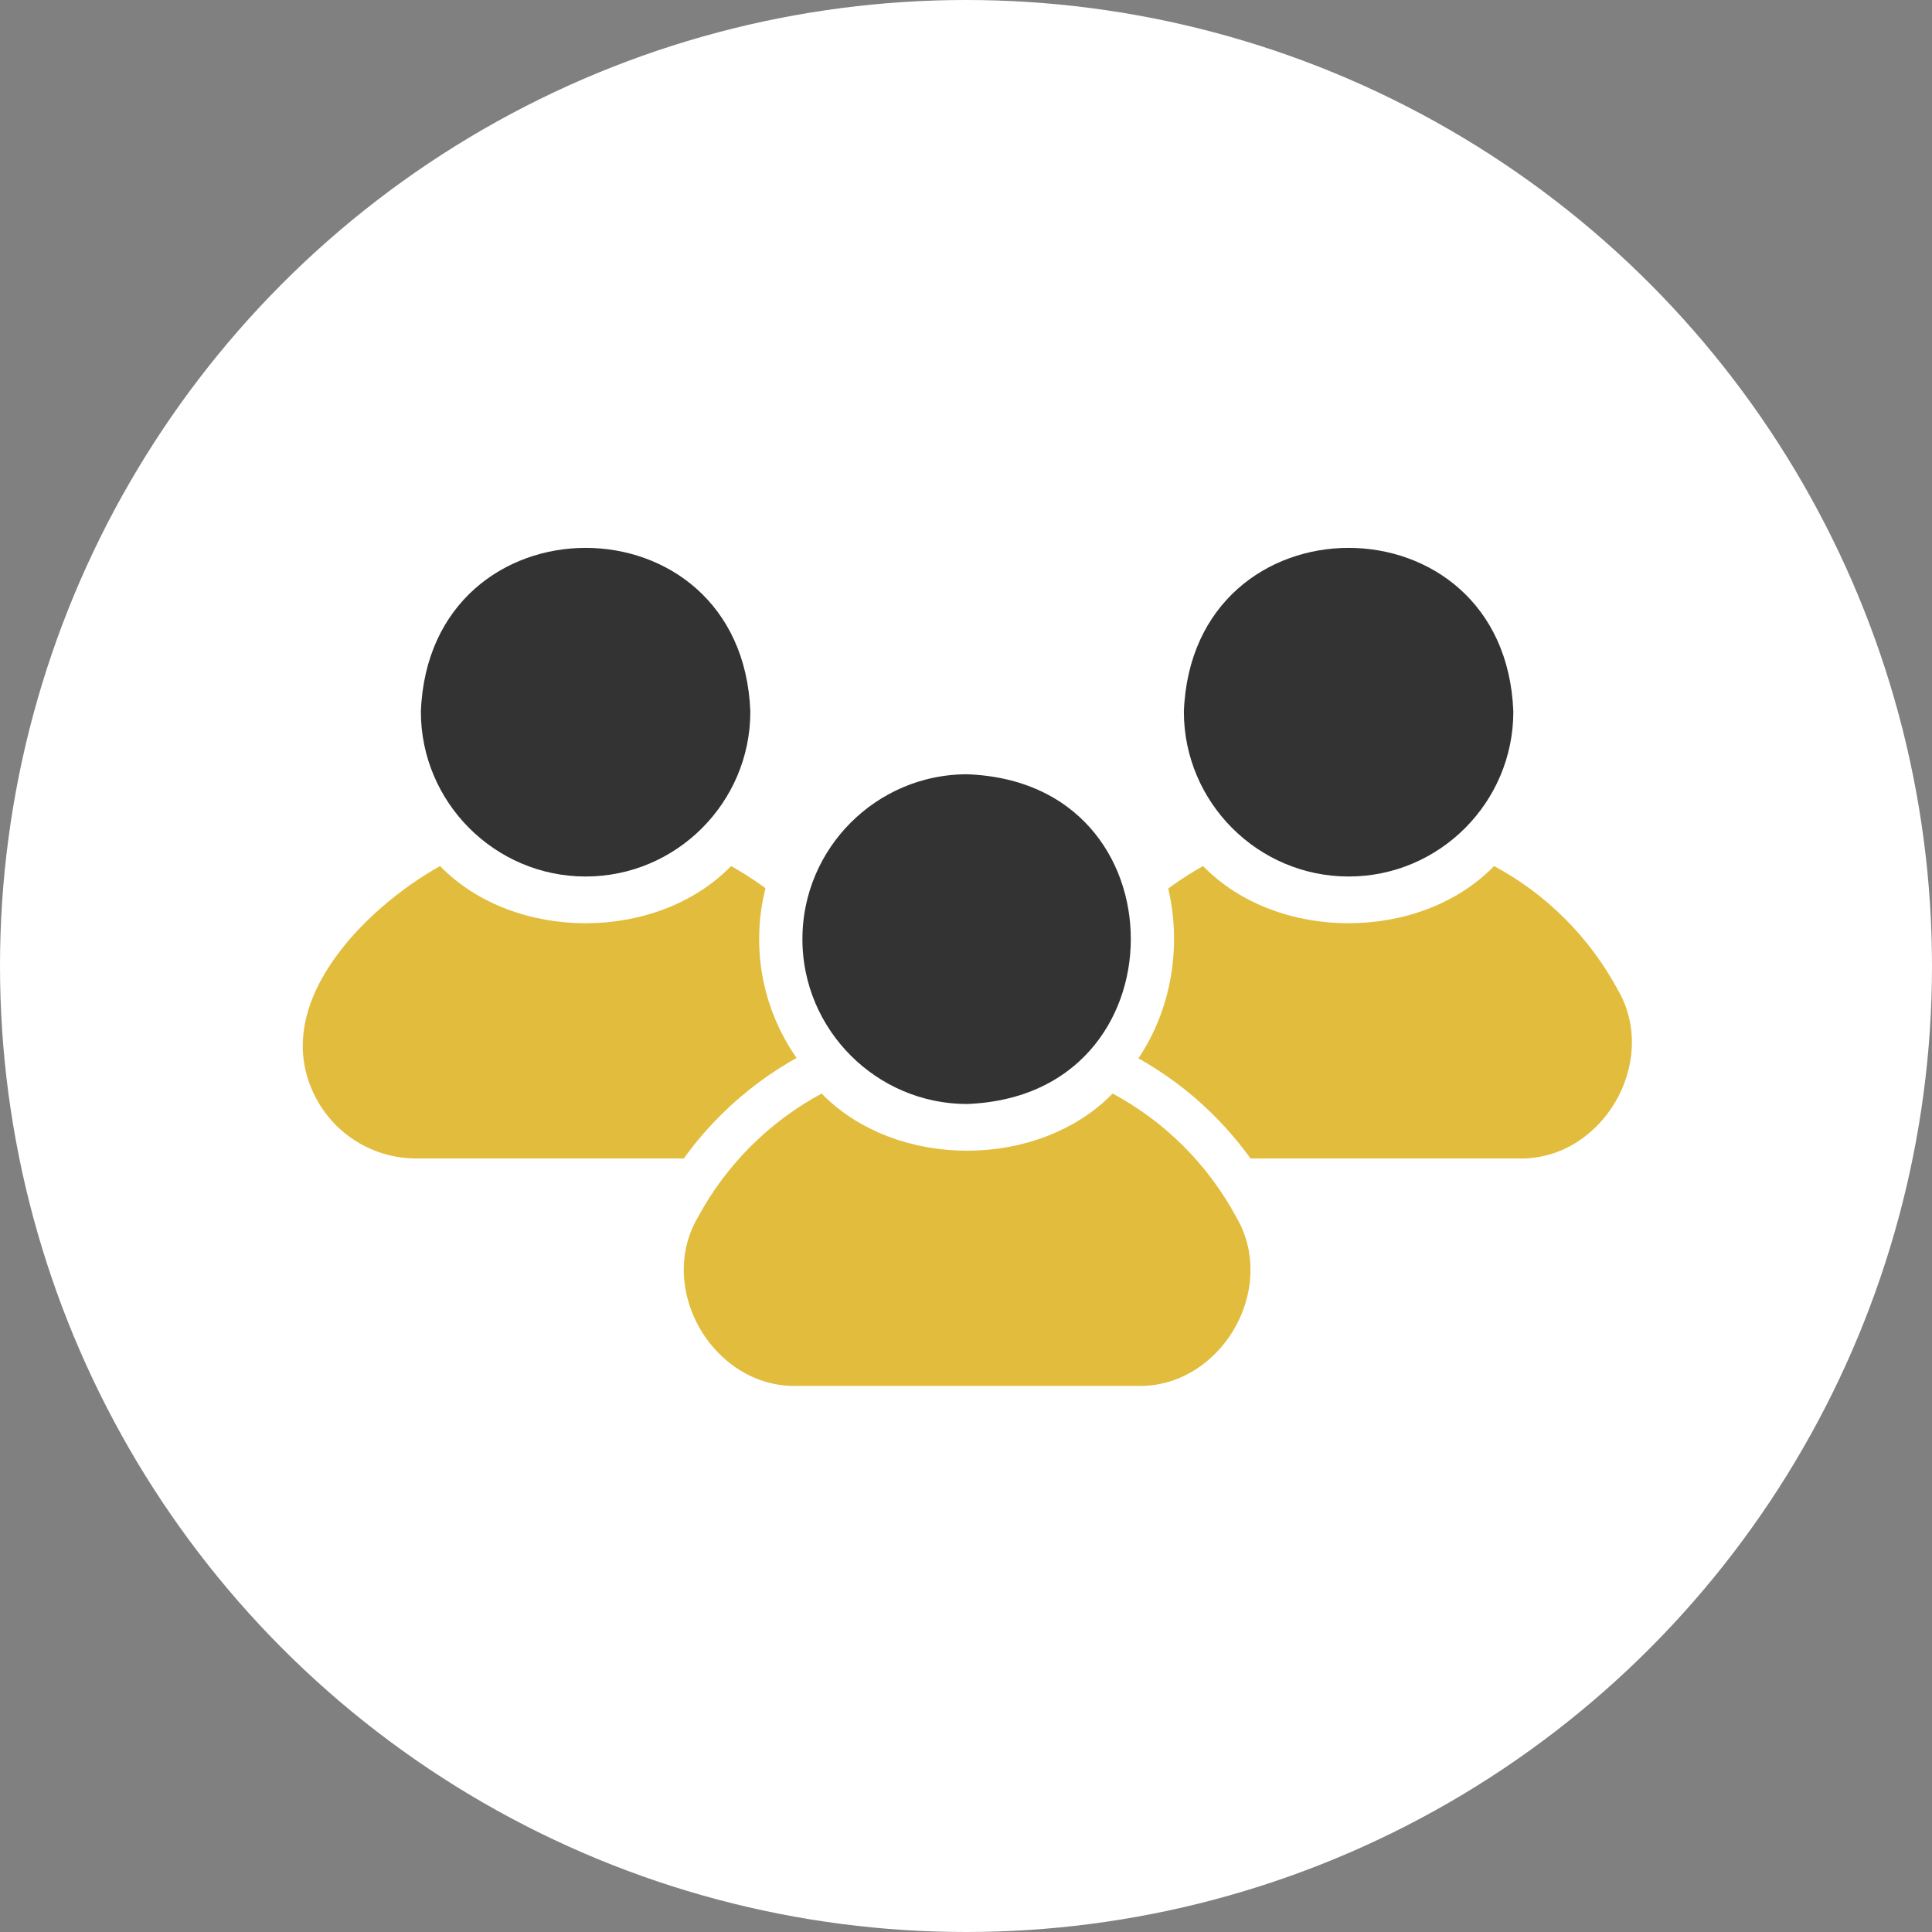<svg width="134" height="134" viewBox="0 0 134 134" fill="none" xmlns="http://www.w3.org/2000/svg">
<rect x="0" y="0" width="134" height="134" fill="#808080" stroke="none"/>
<circle cx="67" cy="67" r="67" fill="white"/>
<path d="M93.536 60.793C99.842 60.793 104.962 55.653 104.962 49.359C104.395 34.212 82.686 34.215 82.111 49.359C82.111 55.653 87.247 60.793 93.536 60.793Z" fill="#333333"/>
<path d="M112.22 68.668C110.211 64.945 107.215 61.996 103.626 60.068C98.482 65.357 88.585 65.356 83.442 60.068C78.127 63.037 71.191 69.961 75.028 76.51C76.478 78.916 79.013 80.349 81.812 80.349H105.256C111.084 80.542 115.131 73.698 112.22 68.668Z" fill="#E2BD3D"/>
<path d="M40.617 60.793C46.922 60.793 52.042 55.653 52.042 49.359C51.476 34.212 29.766 34.215 29.191 49.359C29.191 55.653 34.328 60.793 40.617 60.793Z" fill="#333333"/>
<path d="M59.119 76.51C62.951 69.959 56.034 63.04 50.706 60.068C45.562 65.357 35.666 65.356 30.522 60.068C25.207 63.037 18.271 69.961 22.109 76.51C23.558 78.916 26.093 80.349 28.892 80.349H52.336C55.151 80.349 57.687 78.916 59.119 76.51Z" fill="#E2BD3D"/>
<path d="M67.08 78.07H67.109L67.137 78.069C84.184 77.418 84.209 52.841 67.136 52.203L67.108 52.202H67.08C59.963 52.202 54.154 57.997 54.154 65.136C54.154 72.257 59.962 78.07 67.08 78.07Z" fill="#333333" stroke="white" stroke-width="3"/>
<path d="M77.88 74.524L76.884 73.989L76.095 74.799C73.856 77.101 70.512 78.311 67.078 78.311C63.644 78.311 60.3 77.1 58.061 74.799L57.271 73.987L56.274 74.525C52.455 76.586 49.233 79.737 47.083 83.713C45.32 86.772 45.709 90.317 47.313 93.011C48.918 95.705 51.849 97.732 55.38 97.626L78.777 97.626C82.316 97.733 85.247 95.706 86.849 93.01C88.451 90.315 88.833 86.771 87.074 83.714C84.925 79.739 81.72 76.586 77.88 74.524Z" fill="#E2BD3D" stroke="white" stroke-width="3"/>
</svg>
